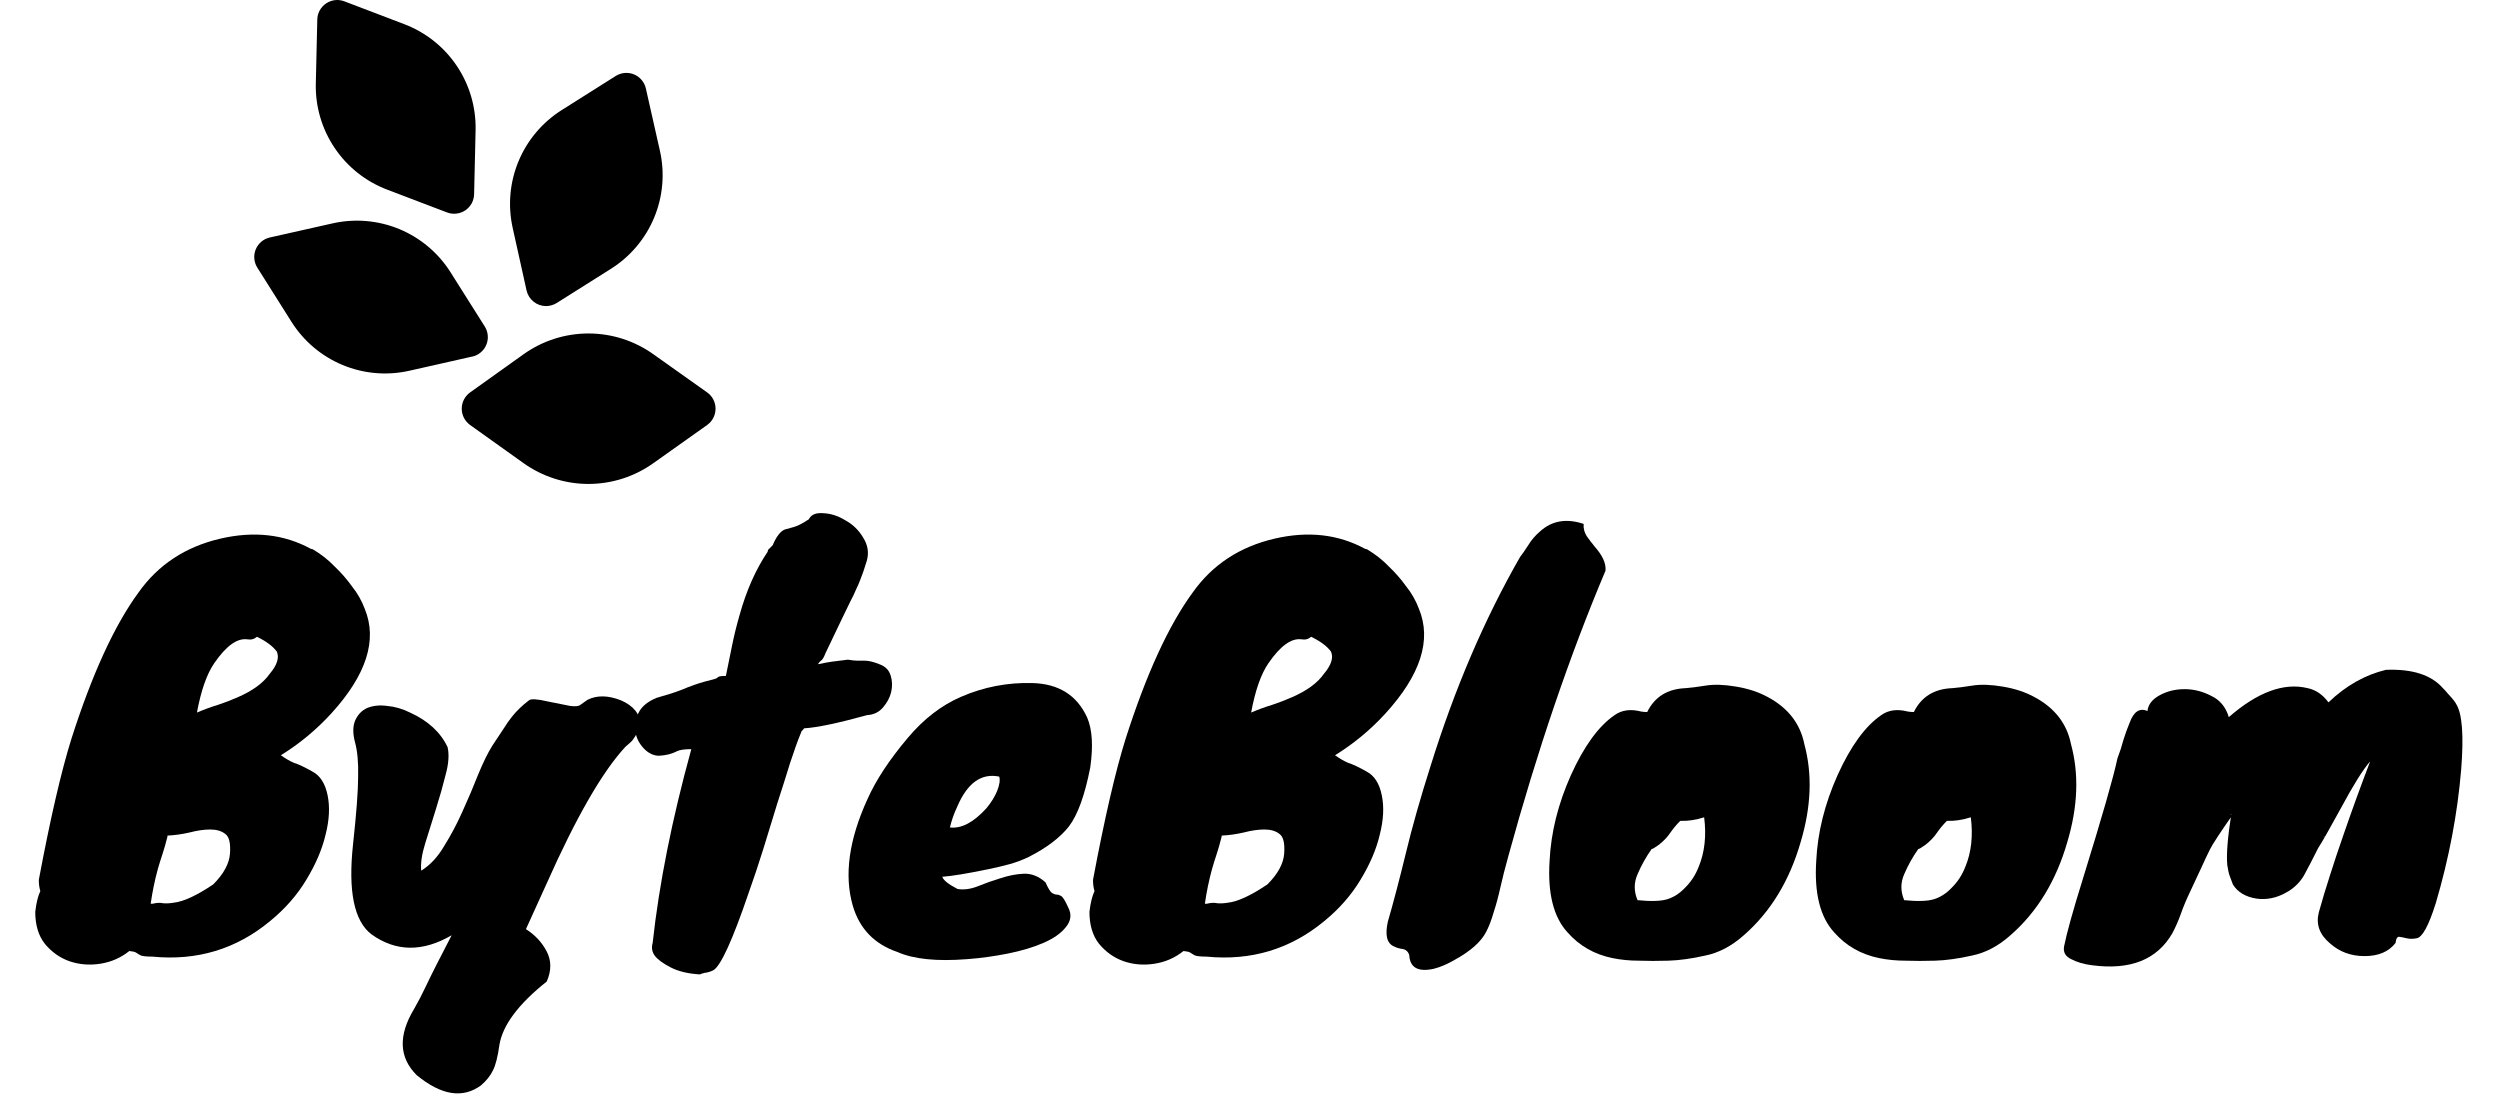 <svg width="59" height="26" viewBox="0 0 59 26" fill="none" xmlns="http://www.w3.org/2000/svg">
<path d="M50.68 16.78C50.696 16.628 50.792 16.504 50.968 16.408C51.144 16.312 51.34 16.264 51.556 16.264C51.772 16.264 51.98 16.316 52.18 16.42C52.388 16.516 52.528 16.684 52.6 16.924C53.28 16.332 53.9 16.104 54.46 16.24C54.652 16.28 54.816 16.392 54.952 16.576C55.36 16.184 55.812 15.928 56.308 15.808C56.932 15.784 57.38 15.928 57.652 16.24C57.692 16.28 57.732 16.324 57.772 16.372C57.884 16.492 57.948 16.572 57.964 16.612C58.108 16.836 58.148 17.352 58.084 18.16C57.996 19.208 57.796 20.26 57.484 21.316C57.316 21.852 57.164 22.128 57.028 22.144C56.948 22.16 56.872 22.16 56.8 22.144C56.736 22.128 56.676 22.116 56.62 22.108C56.572 22.108 56.544 22.156 56.536 22.252C56.376 22.46 56.132 22.564 55.804 22.564C55.484 22.564 55.212 22.464 54.988 22.264C54.74 22.056 54.652 21.812 54.724 21.532C54.804 21.244 54.892 20.952 54.988 20.656C55.084 20.352 55.188 20.04 55.3 19.72C55.492 19.16 55.704 18.576 55.936 17.968C55.768 18.16 55.54 18.524 55.252 19.06C54.964 19.588 54.784 19.904 54.712 20.008C54.576 20.28 54.464 20.496 54.376 20.656C54.288 20.808 54.168 20.932 54.016 21.028C53.872 21.116 53.736 21.172 53.608 21.196C53.488 21.22 53.372 21.224 53.26 21.208C52.996 21.168 52.808 21.056 52.696 20.872C52.672 20.808 52.648 20.744 52.624 20.68C52.6 20.616 52.58 20.528 52.564 20.416C52.54 20.168 52.572 19.764 52.66 19.204L52.636 19.24C52.732 19.144 52.764 19.12 52.732 19.168C52.412 19.624 52.22 19.916 52.156 20.044C52.092 20.172 52.024 20.316 51.952 20.476C51.88 20.628 51.796 20.808 51.7 21.016C51.604 21.216 51.528 21.396 51.472 21.556C51.416 21.716 51.348 21.872 51.268 22.024C50.908 22.648 50.276 22.9 49.372 22.78C49.18 22.756 49.016 22.708 48.88 22.636C48.744 22.572 48.688 22.472 48.712 22.336C48.776 22.016 48.924 21.484 49.156 20.74C49.612 19.268 49.884 18.32 49.972 17.896C50.028 17.752 50.076 17.604 50.116 17.452C50.164 17.3 50.212 17.168 50.26 17.056C50.356 16.792 50.496 16.7 50.68 16.78ZM54.844 19.744V19.768C54.86 19.736 54.86 19.728 54.844 19.744Z" fill="black"/>
<path d="M44.399 16.876C44.567 16.756 44.775 16.728 45.023 16.792C45.071 16.8 45.119 16.804 45.167 16.804C45.343 16.444 45.647 16.256 46.079 16.24C46.191 16.232 46.347 16.212 46.547 16.18C46.747 16.148 46.987 16.156 47.267 16.204C47.555 16.252 47.807 16.336 48.023 16.456C48.495 16.712 48.779 17.08 48.875 17.56C49.067 18.264 49.039 19.032 48.791 19.864C48.527 20.784 48.079 21.52 47.447 22.072C47.159 22.328 46.855 22.488 46.535 22.552C46.215 22.624 45.927 22.664 45.671 22.672C45.415 22.68 45.179 22.68 44.963 22.672C44.755 22.672 44.551 22.652 44.351 22.612C43.919 22.524 43.563 22.32 43.283 22C42.955 21.64 42.815 21.08 42.863 20.32C42.895 19.648 43.063 18.972 43.367 18.292C43.679 17.604 44.023 17.132 44.399 16.876ZM46.511 19.288C46.311 19.352 46.123 19.38 45.947 19.372C45.859 19.46 45.779 19.556 45.707 19.66C45.643 19.756 45.555 19.848 45.443 19.936C45.331 20.016 45.275 20.048 45.275 20.032C45.139 20.224 45.027 20.424 44.939 20.632C44.851 20.832 44.851 21.036 44.939 21.244C45.259 21.276 45.495 21.268 45.647 21.22C45.799 21.172 45.939 21.08 46.067 20.944C46.203 20.808 46.307 20.648 46.379 20.464C46.523 20.12 46.567 19.728 46.511 19.288Z" fill="black"/>
<path d="M38.106 16.876C38.274 16.756 38.482 16.728 38.73 16.792C38.778 16.8 38.826 16.804 38.874 16.804C39.05 16.444 39.354 16.256 39.786 16.24C39.898 16.232 40.054 16.212 40.254 16.18C40.454 16.148 40.694 16.156 40.974 16.204C41.262 16.252 41.514 16.336 41.73 16.456C42.202 16.712 42.486 17.08 42.582 17.56C42.774 18.264 42.746 19.032 42.498 19.864C42.234 20.784 41.786 21.52 41.154 22.072C40.866 22.328 40.562 22.488 40.242 22.552C39.922 22.624 39.634 22.664 39.378 22.672C39.122 22.68 38.886 22.68 38.67 22.672C38.462 22.672 38.258 22.652 38.058 22.612C37.626 22.524 37.27 22.32 36.99 22C36.662 21.64 36.522 21.08 36.57 20.32C36.602 19.648 36.77 18.972 37.074 18.292C37.386 17.604 37.73 17.132 38.106 16.876ZM40.218 19.288C40.018 19.352 39.83 19.38 39.654 19.372C39.566 19.46 39.486 19.556 39.414 19.66C39.35 19.756 39.262 19.848 39.15 19.936C39.038 20.016 38.982 20.048 38.982 20.032C38.846 20.224 38.734 20.424 38.646 20.632C38.558 20.832 38.558 21.036 38.646 21.244C38.966 21.276 39.202 21.268 39.354 21.22C39.506 21.172 39.646 21.08 39.774 20.944C39.91 20.808 40.014 20.648 40.086 20.464C40.23 20.12 40.274 19.728 40.218 19.288Z" fill="black"/>
<path d="M35.25 21.532C35.202 21.7 35.146 21.848 35.082 21.976C35.018 22.104 34.922 22.224 34.794 22.336C34.666 22.448 34.514 22.552 34.338 22.648C34.162 22.752 33.994 22.824 33.834 22.864C33.466 22.944 33.274 22.836 33.258 22.54C33.234 22.46 33.182 22.412 33.102 22.396C33.03 22.388 32.962 22.368 32.898 22.336C32.73 22.264 32.682 22.068 32.754 21.748C32.882 21.308 33.022 20.776 33.174 20.152C33.326 19.52 33.522 18.828 33.762 18.076C34.33 16.252 35.034 14.608 35.874 13.144C35.93 13.072 35.994 12.98 36.066 12.868C36.138 12.748 36.23 12.64 36.342 12.544C36.622 12.288 36.966 12.228 37.374 12.364C37.366 12.468 37.39 12.564 37.446 12.652C37.502 12.732 37.566 12.816 37.638 12.904C37.822 13.112 37.906 13.3 37.89 13.468C37.042 15.476 36.278 17.72 35.598 20.2C35.518 20.488 35.454 20.74 35.406 20.956C35.358 21.172 35.306 21.364 35.25 21.532Z" fill="black"/>
<path d="M32.215 12.952L32.263 12.964C32.463 13.084 32.635 13.22 32.779 13.372C32.931 13.516 33.067 13.672 33.187 13.84C33.315 14 33.415 14.176 33.487 14.368C33.791 15.104 33.527 15.928 32.695 16.84C32.343 17.224 31.947 17.552 31.507 17.824C31.619 17.904 31.723 17.964 31.819 18.004C31.923 18.036 32.067 18.104 32.251 18.208C32.435 18.304 32.555 18.492 32.611 18.772C32.667 19.044 32.651 19.352 32.563 19.696C32.483 20.04 32.331 20.396 32.107 20.764C31.891 21.124 31.607 21.448 31.255 21.736C30.455 22.4 29.527 22.68 28.471 22.576C28.319 22.576 28.223 22.564 28.183 22.54C28.143 22.516 28.111 22.496 28.087 22.48C28.063 22.464 28.011 22.452 27.931 22.444C27.731 22.604 27.503 22.704 27.247 22.744C26.991 22.784 26.747 22.764 26.515 22.684C26.291 22.604 26.099 22.468 25.939 22.276C25.787 22.084 25.711 21.832 25.711 21.52C25.735 21.312 25.775 21.148 25.831 21.028C25.807 20.956 25.795 20.868 25.795 20.764C26.067 19.316 26.323 18.208 26.563 17.44C27.051 15.912 27.579 14.76 28.147 13.984C28.611 13.328 29.255 12.904 30.079 12.712C30.871 12.528 31.583 12.608 32.215 12.952ZM28.483 21.328C28.579 21.304 28.659 21.3 28.723 21.316C28.795 21.324 28.879 21.32 28.975 21.304C29.207 21.28 29.519 21.136 29.911 20.872C30.159 20.624 30.291 20.38 30.307 20.14C30.323 19.9 30.287 19.748 30.199 19.684C30.111 19.612 29.991 19.576 29.839 19.576C29.695 19.576 29.531 19.6 29.347 19.648C29.171 19.688 28.999 19.712 28.831 19.72V19.744C28.791 19.904 28.751 20.044 28.711 20.164C28.671 20.284 28.635 20.4 28.603 20.512C28.531 20.776 28.475 21.048 28.435 21.328H28.483ZM30.715 15.088C30.475 15.056 30.215 15.244 29.935 15.652C29.759 15.908 29.623 16.296 29.527 16.816C29.695 16.744 29.859 16.684 30.019 16.636C30.187 16.58 30.343 16.52 30.487 16.456C30.839 16.304 31.091 16.12 31.243 15.904C31.419 15.696 31.475 15.52 31.411 15.376C31.315 15.248 31.159 15.132 30.943 15.028C30.879 15.084 30.803 15.104 30.715 15.088ZM30.535 15.04H30.571H30.535Z" fill="black"/>
<path d="M24.278 20.224C24.126 20.296 23.978 20.352 23.834 20.392C23.69 20.432 23.522 20.472 23.33 20.512C22.826 20.616 22.462 20.676 22.238 20.692C22.262 20.772 22.382 20.868 22.598 20.98C22.742 21.004 22.898 20.984 23.066 20.92C23.242 20.848 23.422 20.784 23.606 20.728C23.798 20.664 23.982 20.628 24.158 20.62C24.342 20.612 24.514 20.68 24.674 20.824C24.738 20.968 24.79 21.052 24.83 21.076C24.87 21.1 24.906 21.112 24.938 21.112C24.97 21.112 25.006 21.124 25.046 21.148C25.086 21.172 25.142 21.264 25.214 21.424C25.294 21.584 25.274 21.736 25.154 21.88C25.042 22.024 24.866 22.148 24.626 22.252C24.386 22.356 24.106 22.44 23.786 22.504C23.466 22.568 23.146 22.612 22.826 22.636C22.106 22.692 21.558 22.636 21.182 22.468C20.638 22.284 20.286 21.92 20.126 21.376C19.918 20.656 20.034 19.816 20.474 18.856C20.674 18.408 20.99 17.928 21.422 17.416C21.798 16.968 22.218 16.644 22.682 16.444C23.218 16.212 23.778 16.104 24.362 16.12C24.986 16.136 25.418 16.408 25.658 16.936C25.778 17.216 25.802 17.608 25.73 18.112C25.602 18.768 25.434 19.232 25.226 19.504C25.018 19.768 24.702 20.008 24.278 20.224ZM23.582 18.328C23.158 18.24 22.826 18.48 22.586 19.048C22.514 19.2 22.458 19.36 22.418 19.528C22.69 19.56 22.978 19.408 23.282 19.072C23.394 18.936 23.478 18.8 23.534 18.664C23.59 18.52 23.606 18.408 23.582 18.328Z" fill="black"/>
<path d="M18.115 13.024L18.127 12.976L18.235 12.868C18.323 12.66 18.419 12.536 18.523 12.496C18.579 12.48 18.651 12.46 18.739 12.436C18.827 12.412 18.943 12.352 19.087 12.256C19.143 12.144 19.259 12.096 19.435 12.112C19.611 12.12 19.783 12.176 19.951 12.28C20.127 12.376 20.267 12.512 20.371 12.688C20.483 12.864 20.511 13.048 20.455 13.24C20.399 13.424 20.351 13.564 20.311 13.66C20.279 13.748 20.243 13.832 20.203 13.912C20.171 13.992 20.127 14.084 20.071 14.188C20.023 14.284 19.959 14.416 19.879 14.584L19.483 15.412C19.443 15.516 19.407 15.576 19.375 15.592C19.351 15.608 19.327 15.636 19.303 15.676C19.375 15.66 19.435 15.648 19.483 15.64C19.531 15.632 19.579 15.624 19.627 15.616C19.739 15.6 19.867 15.584 20.011 15.568C20.099 15.584 20.175 15.592 20.239 15.592H20.407C20.503 15.592 20.619 15.62 20.755 15.676C20.891 15.724 20.979 15.812 21.019 15.94C21.059 16.068 21.063 16.2 21.031 16.336C20.999 16.464 20.935 16.584 20.839 16.696C20.743 16.808 20.619 16.868 20.467 16.876C19.771 17.068 19.275 17.172 18.979 17.188L18.907 17.272V17.284C18.827 17.476 18.739 17.72 18.643 18.016C18.555 18.304 18.455 18.62 18.343 18.964C18.239 19.3 18.131 19.652 18.019 20.02C17.907 20.38 17.791 20.728 17.671 21.064C17.287 22.192 17.007 22.804 16.831 22.9C16.767 22.932 16.699 22.952 16.627 22.96C16.563 22.976 16.527 22.988 16.519 22.996C16.239 22.98 16.007 22.924 15.823 22.828C15.639 22.732 15.515 22.64 15.451 22.552C15.387 22.464 15.371 22.364 15.403 22.252C15.555 20.86 15.859 19.336 16.315 17.68C16.155 17.68 16.043 17.696 15.979 17.728C15.859 17.792 15.715 17.828 15.547 17.836H15.535C15.407 17.828 15.291 17.768 15.187 17.656C15.083 17.544 15.019 17.416 14.995 17.272C14.971 17.128 14.995 16.98 15.067 16.828C15.139 16.676 15.283 16.556 15.499 16.468C15.755 16.396 15.943 16.336 16.063 16.288C16.295 16.192 16.487 16.124 16.639 16.084C16.799 16.044 16.887 16.02 16.903 16.012C16.927 15.996 16.943 15.984 16.951 15.976C16.975 15.96 17.035 15.952 17.131 15.952C17.179 15.72 17.227 15.484 17.275 15.244C17.323 15.004 17.383 14.76 17.455 14.512C17.615 13.936 17.835 13.44 18.115 13.024Z" fill="black"/>
<path d="M8.452 18.328C8.46 18 8.436 17.732 8.38 17.524C8.324 17.316 8.324 17.144 8.38 17.008C8.444 16.864 8.54 16.764 8.668 16.708C8.804 16.652 8.96 16.636 9.136 16.66C9.32 16.676 9.5 16.728 9.676 16.816C10.1 17.008 10.396 17.28 10.563 17.632C10.604 17.808 10.588 18.028 10.515 18.292C10.451 18.548 10.376 18.816 10.287 19.096C10.2 19.368 10.116 19.636 10.036 19.9C9.956 20.156 9.924 20.372 9.94 20.548C10.148 20.42 10.328 20.228 10.479 19.972C10.639 19.716 10.784 19.444 10.912 19.156C11.047 18.86 11.171 18.568 11.284 18.28C11.403 17.992 11.515 17.764 11.62 17.596C11.732 17.428 11.819 17.296 11.883 17.2C11.947 17.096 12.011 17.004 12.075 16.924C12.18 16.788 12.316 16.656 12.483 16.528C12.531 16.488 12.675 16.496 12.915 16.552C13.164 16.6 13.344 16.636 13.456 16.66C13.575 16.676 13.655 16.668 13.695 16.636L13.864 16.516C14.088 16.404 14.351 16.408 14.655 16.528C14.951 16.656 15.107 16.852 15.123 17.116C15.116 17.124 15.111 17.14 15.111 17.164L15.148 17.176L15.063 17.248C15.008 17.352 14.963 17.424 14.931 17.464C14.908 17.496 14.851 17.548 14.764 17.62C14.22 18.204 13.595 19.288 12.892 20.872C12.716 21.264 12.556 21.616 12.412 21.928C12.627 22.064 12.791 22.24 12.903 22.456C13.015 22.672 13.015 22.908 12.903 23.164C12.239 23.692 11.867 24.188 11.787 24.652C11.748 24.94 11.695 25.144 11.632 25.264C11.575 25.384 11.483 25.5 11.355 25.612C10.924 25.932 10.415 25.852 9.832 25.372C9.416 24.956 9.396 24.436 9.772 23.812C9.868 23.644 9.96 23.468 10.047 23.284C10.175 23.012 10.38 22.608 10.659 22.072C9.972 22.472 9.34 22.464 8.764 22.048C8.356 21.736 8.212 21.028 8.332 19.924C8.412 19.188 8.452 18.656 8.452 18.328Z" fill="black"/>
<path d="M7.336 12.952L7.384 12.964C7.584 13.084 7.756 13.22 7.9 13.372C8.052 13.516 8.188 13.672 8.308 13.84C8.436 14 8.536 14.176 8.608 14.368C8.912 15.104 8.648 15.928 7.816 16.84C7.464 17.224 7.068 17.552 6.628 17.824C6.74 17.904 6.844 17.964 6.94 18.004C7.044 18.036 7.188 18.104 7.372 18.208C7.556 18.304 7.676 18.492 7.732 18.772C7.788 19.044 7.772 19.352 7.684 19.696C7.604 20.04 7.452 20.396 7.228 20.764C7.012 21.124 6.728 21.448 6.376 21.736C5.576 22.4 4.648 22.68 3.592 22.576C3.44 22.576 3.344 22.564 3.304 22.54C3.264 22.516 3.232 22.496 3.208 22.48C3.184 22.464 3.132 22.452 3.052 22.444C2.852 22.604 2.624 22.704 2.368 22.744C2.112 22.784 1.868 22.764 1.636 22.684C1.412 22.604 1.22 22.468 1.06 22.276C0.908 22.084 0.832 21.832 0.832 21.52C0.856 21.312 0.896 21.148 0.952 21.028C0.928 20.956 0.916 20.868 0.916 20.764C1.188 19.316 1.444 18.208 1.684 17.44C2.172 15.912 2.7 14.76 3.268 13.984C3.732 13.328 4.376 12.904 5.2 12.712C5.992 12.528 6.704 12.608 7.336 12.952ZM3.604 21.328C3.7 21.304 3.78 21.3 3.844 21.316C3.916 21.324 4 21.32 4.096 21.304C4.328 21.28 4.64 21.136 5.032 20.872C5.28 20.624 5.412 20.38 5.428 20.14C5.444 19.9 5.408 19.748 5.32 19.684C5.232 19.612 5.112 19.576 4.96 19.576C4.816 19.576 4.652 19.6 4.468 19.648C4.292 19.688 4.12 19.712 3.952 19.72V19.744C3.912 19.904 3.872 20.044 3.832 20.164C3.792 20.284 3.756 20.4 3.724 20.512C3.652 20.776 3.596 21.048 3.556 21.328H3.604ZM5.836 15.088C5.596 15.056 5.336 15.244 5.056 15.652C4.88 15.908 4.744 16.296 4.648 16.816C4.816 16.744 4.98 16.684 5.14 16.636C5.308 16.58 5.464 16.52 5.608 16.456C5.96 16.304 6.212 16.12 6.364 15.904C6.54 15.696 6.596 15.52 6.532 15.376C6.436 15.248 6.28 15.132 6.064 15.028C6 15.084 5.924 15.104 5.836 15.088ZM5.656 15.04H5.692H5.656Z" fill="black"/>
<path d="M11.139 8.416L9.659 8.75C9.133 8.869 8.583 8.821 8.085 8.614C7.588 8.407 7.166 8.051 6.879 7.595L6.072 6.315C6.032 6.251 6.008 6.179 6.002 6.104C5.995 6.029 6.007 5.954 6.036 5.884C6.065 5.815 6.11 5.753 6.167 5.704C6.225 5.656 6.293 5.622 6.366 5.605L7.847 5.272C8.374 5.153 8.924 5.2 9.423 5.406C9.922 5.613 10.345 5.969 10.633 6.426L11.441 7.706C11.481 7.769 11.505 7.842 11.511 7.917C11.518 7.992 11.506 8.068 11.477 8.137C11.448 8.207 11.403 8.269 11.345 8.317C11.288 8.366 11.219 8.4 11.146 8.416H11.139ZM12.427 6.856C12.451 6.96 12.509 7.053 12.593 7.12C12.676 7.187 12.779 7.223 12.886 7.224C12.975 7.223 13.062 7.198 13.138 7.151L14.418 6.344C14.875 6.056 15.232 5.633 15.439 5.134C15.646 4.635 15.693 4.084 15.574 3.558L15.24 2.077C15.222 2.005 15.188 1.939 15.139 1.883C15.091 1.827 15.03 1.783 14.961 1.755C14.892 1.727 14.818 1.716 14.744 1.722C14.671 1.728 14.599 1.752 14.536 1.79L13.256 2.598C12.8 2.886 12.444 3.308 12.237 3.806C12.03 4.304 11.982 4.855 12.1 5.381L12.427 6.856ZM9.136 4.475L10.551 5.014C10.621 5.041 10.697 5.05 10.772 5.041C10.847 5.033 10.919 5.006 10.982 4.964C11.044 4.922 11.095 4.865 11.132 4.799C11.168 4.732 11.187 4.659 11.189 4.583L11.224 3.072C11.236 2.532 11.081 2.001 10.779 1.553C10.478 1.105 10.045 0.762 9.54 0.57L8.126 0.031C8.055 0.004 7.98 -0.006 7.905 0.003C7.83 0.012 7.758 0.039 7.696 0.081C7.633 0.123 7.582 0.18 7.545 0.246C7.509 0.312 7.489 0.386 7.488 0.462L7.453 1.975C7.441 2.514 7.596 3.044 7.898 3.492C8.199 3.94 8.632 4.283 9.136 4.475ZM16.69 9.262L15.422 8.362C14.975 8.042 14.438 7.87 13.888 7.87C13.338 7.87 12.802 8.042 12.354 8.362L11.093 9.262C11.033 9.305 10.983 9.363 10.949 9.43C10.915 9.496 10.897 9.57 10.897 9.645C10.897 9.72 10.915 9.794 10.949 9.861C10.983 9.927 11.033 9.985 11.093 10.029L12.354 10.929C12.802 11.249 13.338 11.421 13.888 11.421C14.438 11.421 14.974 11.249 15.422 10.929L16.69 10.029C16.751 9.985 16.801 9.928 16.835 9.861C16.869 9.794 16.887 9.72 16.887 9.645C16.887 9.57 16.869 9.496 16.835 9.429C16.801 9.363 16.751 9.305 16.69 9.262Z" fill="black"/>
</svg>
